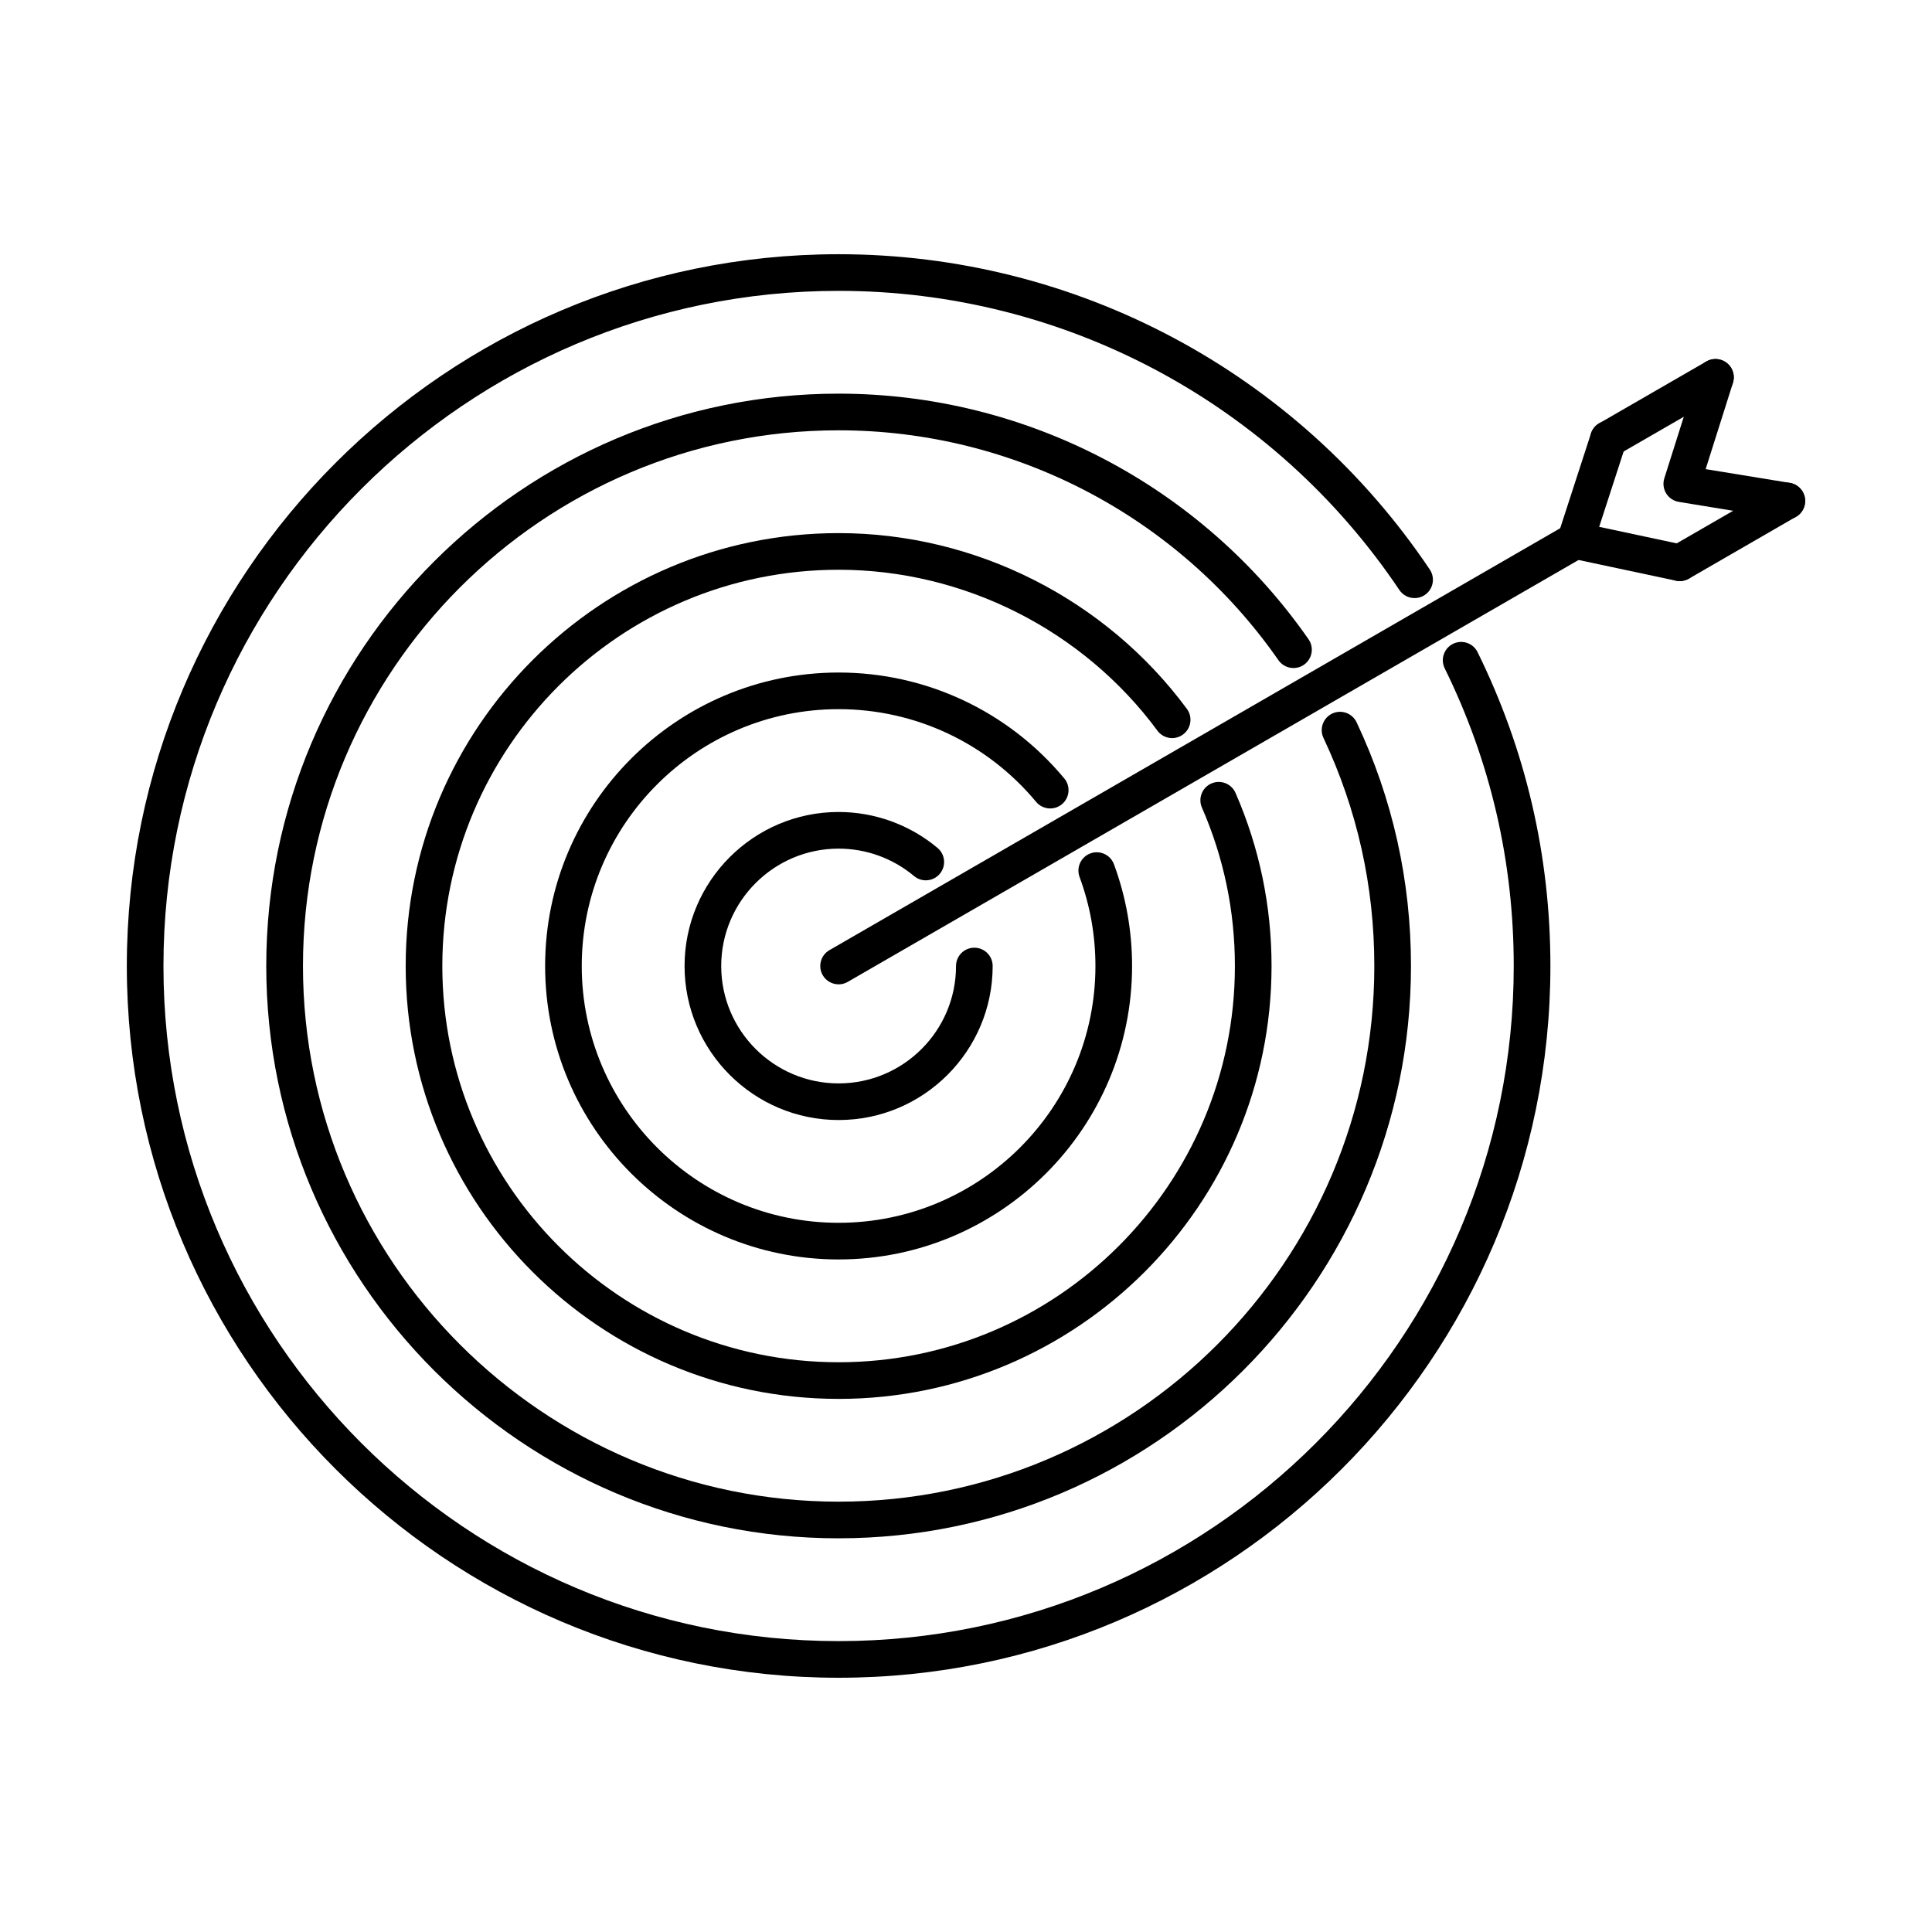 <?xml version="1.0" encoding="UTF-8"?>
<!-- Uploaded to: SVG Repo, www.svgrepo.com, Generator: SVG Repo Mixer Tools -->
<svg fill="#000000" width="800px" height="800px" version="1.1" viewBox="144 144 512 512" xmlns="http://www.w3.org/2000/svg">
 <g fill-rule="evenodd">
  <path d="m366.24 588.62c-104 0-188.63-84.613-188.63-188.62 0-104.02 84.625-188.63 188.63-188.63 62.945 0 121.52 31.234 156.67 83.562 1.5 2.227 0.902 5.25-1.324 6.746-2.215 1.488-5.238 0.898-6.738-1.324-33.348-49.637-88.902-79.273-148.61-79.273-98.652 0-178.92 80.266-178.92 178.92s80.266 178.91 178.92 178.91c98.652 0 178.92-80.254 178.92-178.91 0-27.676-6.16-54.219-18.297-78.887-1.184-2.406-0.191-5.309 2.215-6.496 2.41-1.184 5.32-0.191 6.496 2.207 12.805 26.016 19.301 53.996 19.301 83.176 0 104-84.621 188.62-188.62 188.62z"/>
  <path d="m366.24 551.67c-83.633 0-151.68-68.035-151.68-151.67 0-83.633 68.043-151.68 151.68-151.68 49.586 0 96.145 24.328 124.53 65.082 1.539 2.195 0.992 5.219-1.203 6.758-2.203 1.539-5.231 0.992-6.766-1.203-26.574-38.156-70.148-60.922-116.55-60.922-78.281 0-141.96 63.684-141.96 141.96 0 78.27 63.684 141.96 141.96 141.96s141.96-63.684 141.96-141.96c0.004-21.129-4.531-41.461-13.473-60.43-1.141-2.426-0.109-5.32 2.316-6.465 2.43-1.145 5.32-0.102 6.465 2.328 9.559 20.27 14.406 42 14.406 64.566 0 83.633-68.043 151.67-151.68 151.67z"/>
  <path d="m366.24 514.72c-63.262 0-114.73-51.465-114.73-114.71 0-63.262 51.465-114.73 114.73-114.73 36.223 0 70.727 17.406 92.301 46.582 1.59 2.156 1.133 5.199-1.023 6.785-2.152 1.598-5.199 1.145-6.785-1.012-19.742-26.703-51.336-42.645-84.492-42.645-57.898 0-105.02 47.105-105.02 105.02 0 57.898 47.117 105 105.02 105 57.91 0 105.02-47.105 105.02-105 0-14.598-2.945-28.719-8.738-41.988-1.07-2.457 0.051-5.32 2.508-6.394 2.457-1.082 5.32 0.051 6.394 2.5 6.332 14.504 9.547 29.941 9.547 45.883 0.004 63.25-51.465 114.71-114.72 114.71z"/>
  <path d="m366.24 477.77c-42.879 0-77.777-34.887-77.777-77.766 0-42.891 34.898-77.777 77.773-77.777 23.176 0 44.98 10.227 59.812 28.07 1.719 2.055 1.438 5.117-0.629 6.836-2.051 1.711-5.117 1.426-6.836-0.629-12.988-15.617-32.066-24.57-52.348-24.57-37.527 0-68.066 30.527-68.066 68.066 0 37.527 30.539 68.055 68.066 68.055 37.527 0 68.066-30.527 68.066-68.055 0-8.113-1.418-16.055-4.207-23.598-0.93-2.519 0.363-5.309 2.871-6.242 2.519-0.93 5.309 0.363 6.242 2.871 3.188 8.629 4.805 17.703 4.805 26.969 0 42.879-34.887 77.766-77.773 77.766z"/>
  <path d="m366.24 440.82c-22.508 0-40.824-18.309-40.824-40.812 0-22.516 18.32-40.824 40.824-40.824 9.582 0 18.895 3.387 26.227 9.539 2.055 1.73 2.316 4.785 0.598 6.836-1.719 2.055-4.785 2.328-6.836 0.598-5.582-4.684-12.684-7.262-19.988-7.262-17.152 0-31.113 13.957-31.113 31.113 0.004 17.156 13.957 31.105 31.113 31.105s31.113-13.949 31.113-31.105c0-2.691 2.176-4.856 4.856-4.856 2.684 0 4.856 2.164 4.856 4.856 0.004 22.508-18.32 40.812-40.824 40.812z"/>
  <path d="m366.25 404.86c-1.68 0-3.32-0.871-4.219-2.426-1.336-2.328-0.547-5.289 1.781-6.637l195.27-112.74c2.316-1.344 5.289-0.547 6.637 1.781 1.336 2.328 0.535 5.289-1.781 6.637l-195.27 112.73c-0.758 0.445-1.598 0.656-2.418 0.656z"/>
  <path d="m589.16 297.99c-0.332 0-0.668-0.031-1.012-0.102l-27.645-5.879c-1.344-0.293-2.508-1.133-3.195-2.328-0.688-1.195-0.84-2.621-0.414-3.926l8.73-26.887c0.832-2.551 3.57-3.945 6.117-3.117 2.551 0.828 3.945 3.57 3.117 6.121l-7.059 21.746 22.375 4.766c2.621 0.555 4.289 3.137 3.731 5.754-0.484 2.285-2.5 3.844-4.742 3.844z"/>
  <path d="m617.54 281.62c-0.254 0-0.527-0.02-0.789-0.062l-27.836-4.551c-1.395-0.223-2.621-1.043-3.359-2.246-0.738-1.203-0.922-2.66-0.496-4.004l8.934-28.223c0.809-2.551 3.539-3.965 6.098-3.156 2.551 0.809 3.965 3.531 3.156 6.09l-7.231 22.859 22.305 3.641c2.652 0.434 4.441 2.934 4.004 5.574-0.383 2.387-2.449 4.078-4.785 4.078z"/>
  <path d="m570.24 265.24c-1.68 0-3.309-0.871-4.207-2.43-1.332-2.328-0.547-5.301 1.781-6.637l28.371-16.375c2.316-1.344 5.289-0.547 6.625 1.77 1.344 2.328 0.547 5.289-1.77 6.637l-28.371 16.375c-0.77 0.445-1.598 0.656-2.43 0.656z"/>
  <path d="m589.16 297.99c-1.676 0-3.309-0.871-4.207-2.426-1.344-2.316-0.547-5.289 1.781-6.637l28.363-16.375c2.324-1.344 5.301-0.547 6.633 1.781 1.348 2.316 0.547 5.289-1.781 6.625l-28.363 16.387c-0.77 0.434-1.609 0.648-2.43 0.648z"/>
 </g>
</svg>